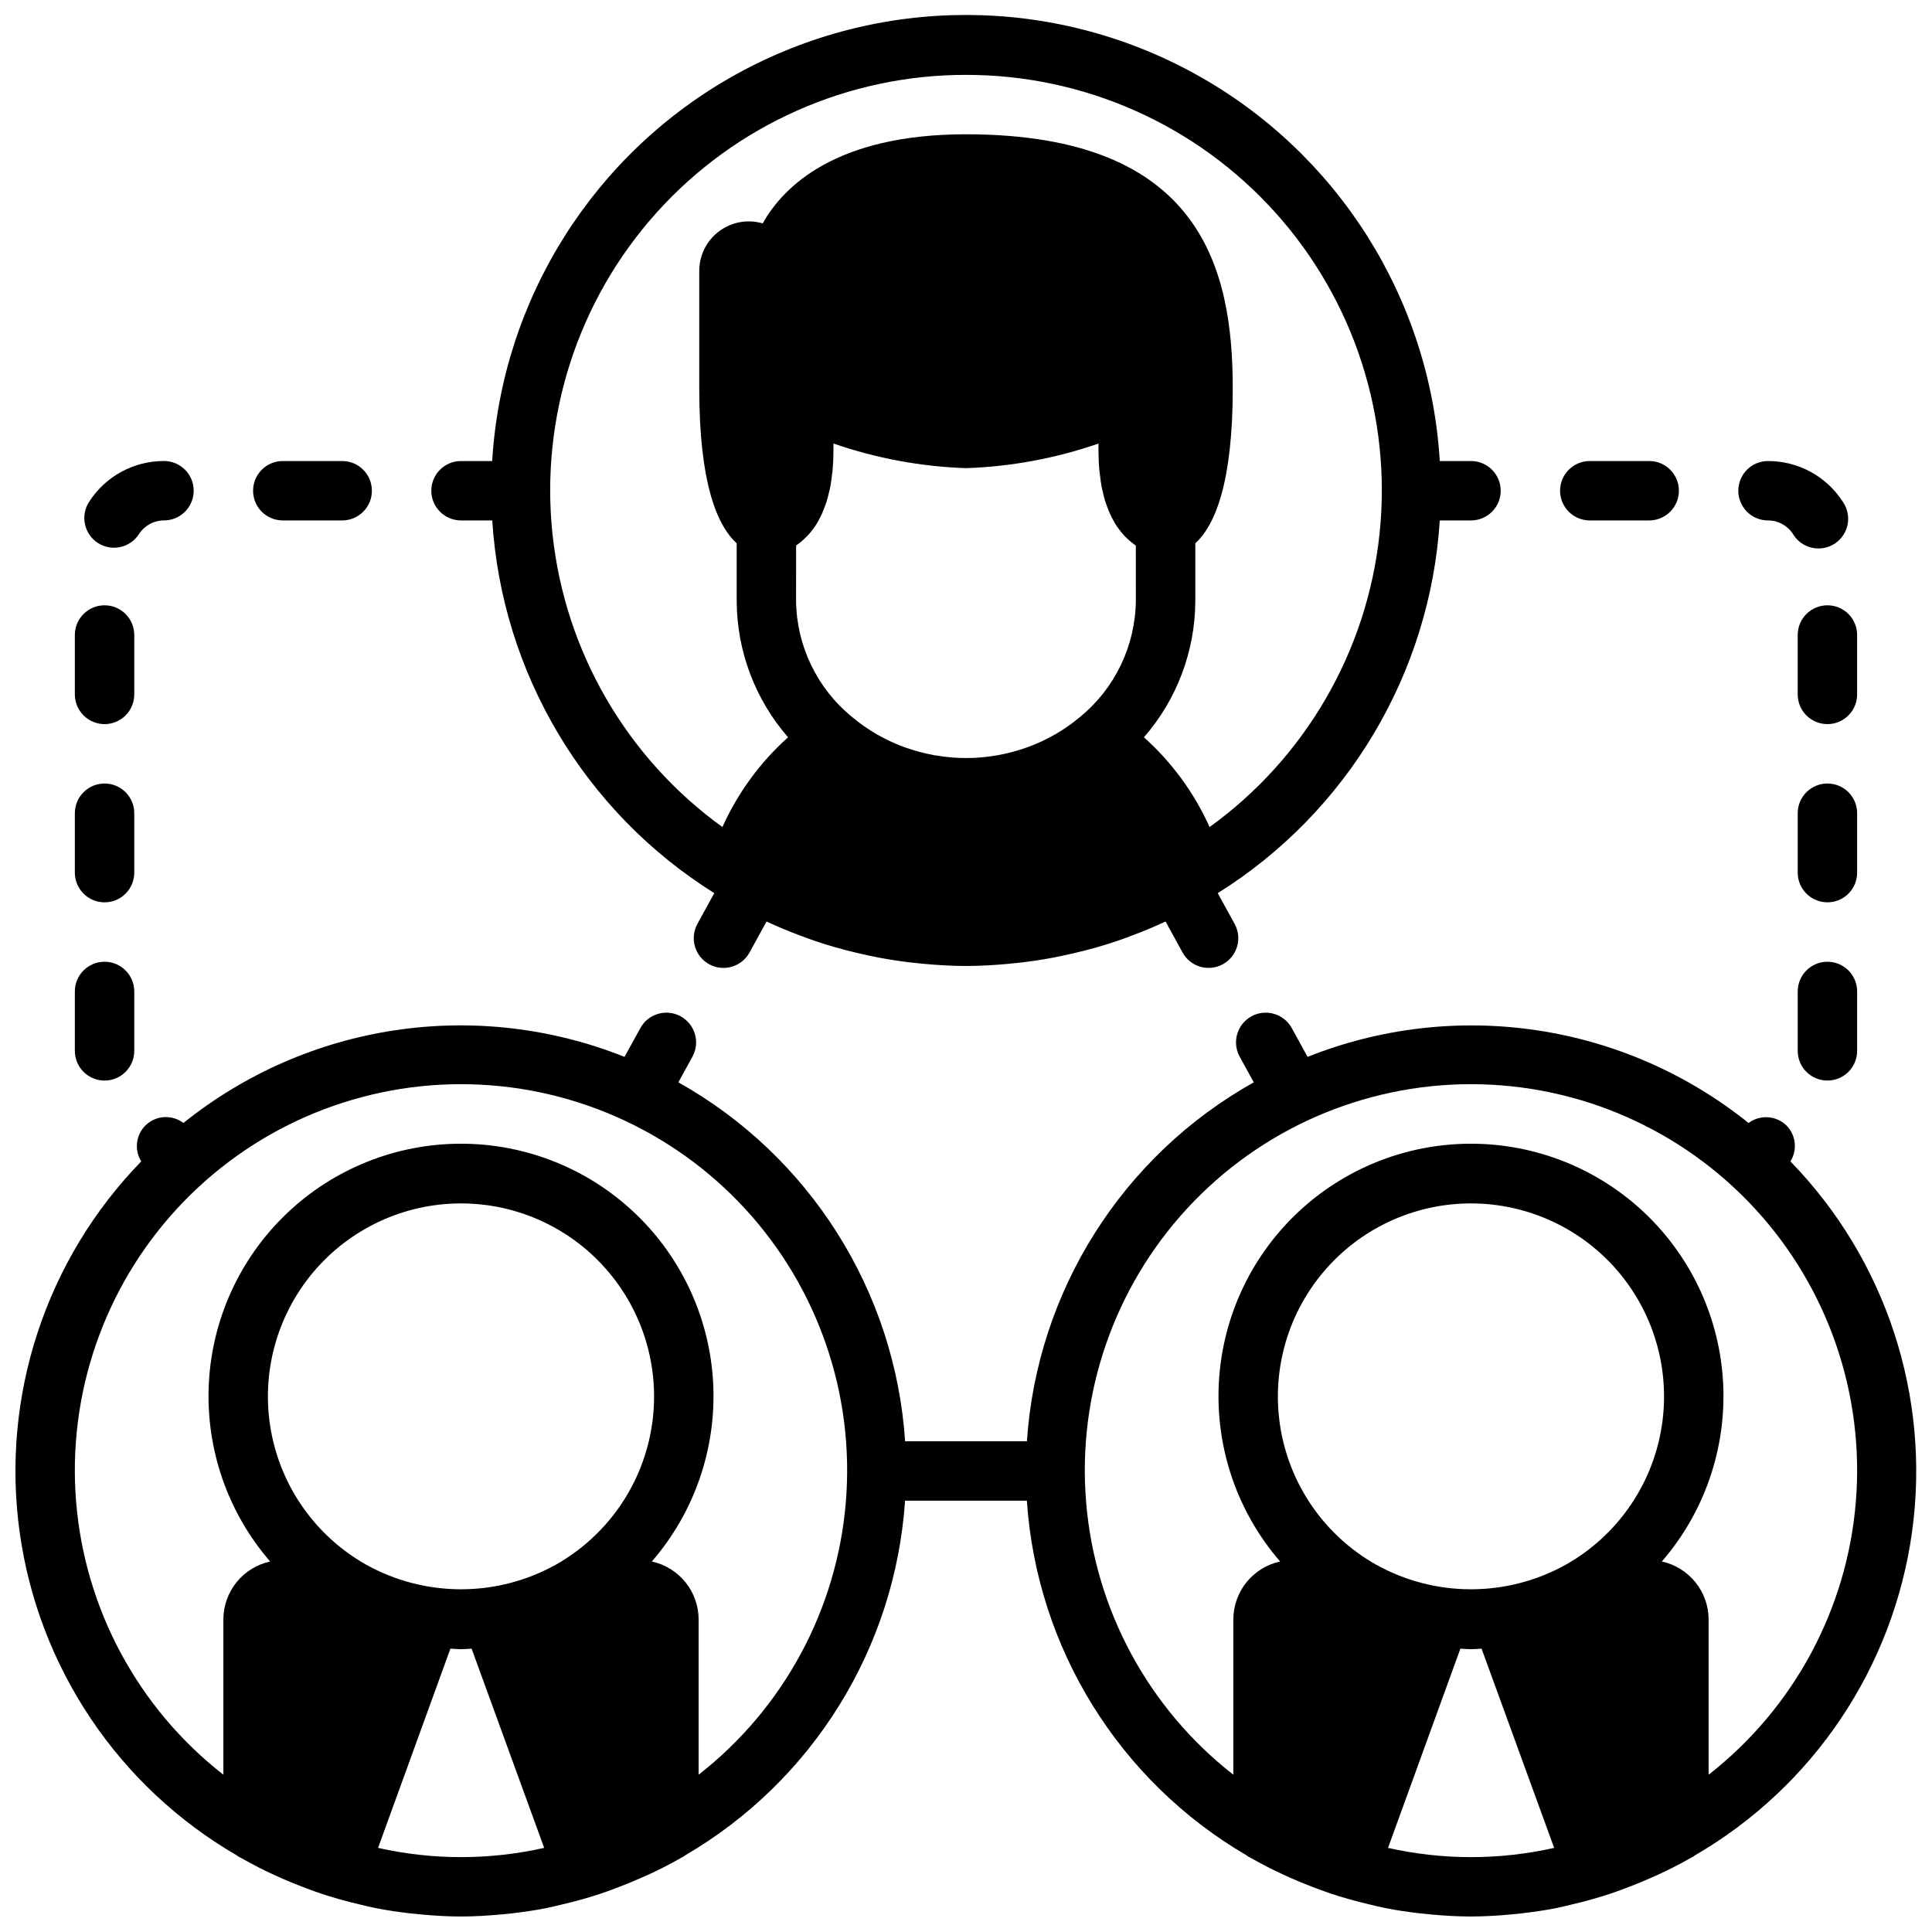 <?xml version="1.0" encoding="UTF-8"?>
<!-- Uploaded to: ICON Repo, www.svgrepo.com, Generator: ICON Repo Mixer Tools -->
<svg width="800px" height="800px" version="1.1" viewBox="144 144 512 512" xmlns="http://www.w3.org/2000/svg">
 <defs>
  <clipPath id="b">
   <path d="m258 148.09h284v252.91h-284z"/>
  </clipPath>
  <clipPath id="a">
   <path d="m148.09 412h503.81v239.9h-503.81z"/>
  </clipPath>
 </defs>
 <g clip-path="url(#b)">
  <path d="m266.18 281.92h8.273c2.547 40.484 24.457 77.254 58.84 98.77l-4.473 8.156h0.004c-2.094 3.812-0.695 8.598 3.117 10.691 3.812 2.09 8.598 0.695 10.691-3.117l4.504-8.211c2.832 1.316 5.719 2.527 8.66 3.629 1.289 0.48 2.574 0.977 3.871 1.418 1.844 0.621 3.691 1.211 5.574 1.754 2.016 0.582 4.055 1.086 6.094 1.574 1.883 0.434 3.762 0.859 5.668 1.211 2.785 0.523 5.582 0.953 8.391 1.281 1.148 0.133 2.297 0.25 3.457 0.355 3.707 0.34 7.422 0.566 11.164 0.566 3.738 0 7.453-0.227 11.164-0.566 1.156-0.102 2.305-0.219 3.457-0.355 2.809-0.332 5.606-0.758 8.391-1.281 1.906-0.355 3.785-0.789 5.668-1.211 2.039-0.488 4.078-0.992 6.094-1.574 1.883-0.543 3.731-1.133 5.574-1.754 1.301-0.441 2.582-0.938 3.863-1.418 2.945-1.109 5.824-2.305 8.66-3.629l4.504 8.211h-0.008c2.09 3.812 6.875 5.207 10.688 3.117 3.812-2.094 5.211-6.879 3.117-10.691l-4.473-8.156h0.004c34.383-21.516 56.285-58.289 58.836-98.77h8.273c4.348 0 7.871-3.523 7.871-7.871s-3.523-7.871-7.871-7.871h-8.273c-2.598-43.062-27.082-81.789-64.867-102.6-37.785-20.816-83.602-20.816-121.39 0-37.785 20.812-62.266 59.539-64.863 102.6h-8.258c-4.348 0-7.875 3.523-7.875 7.871s3.527 7.871 7.875 7.871zm88.797 6.652c0.172-0.109 0.355-0.27 0.527-0.395 0.332-0.242 0.668-0.48 1.008-0.789 0.34-0.309 0.496-0.449 0.738-0.684 0.242-0.234 0.637-0.605 0.953-0.945 0.316-0.34 0.488-0.566 0.73-0.867 0.242-0.301 0.598-0.789 0.891-1.18 0.293-0.395 0.465-0.691 0.691-1.062 0.227-0.371 0.543-0.945 0.789-1.449 0.242-0.504 0.418-0.789 0.613-1.258 0.195-0.473 0.473-1.164 0.699-1.777 0.172-0.473 0.348-0.938 0.504-1.449 0.211-0.691 0.387-1.449 0.566-2.203 0.117-0.527 0.262-1.023 0.363-1.574 0.172-0.898 0.293-1.891 0.41-2.883 0.062-0.512 0.148-0.977 0.195-1.52 0.141-1.574 0.219-3.25 0.219-5.055v-1.953l0.004 0.004c11.312 3.922 23.152 6.125 35.125 6.531 11.961-0.402 23.797-2.602 35.109-6.516v1.953c0 1.801 0.078 3.481 0.219 5.055 0.047 0.543 0.133 1.008 0.195 1.52 0.117 0.992 0.234 1.984 0.41 2.883 0.102 0.559 0.242 1.055 0.363 1.574 0.18 0.789 0.355 1.512 0.566 2.203 0.156 0.512 0.34 0.977 0.512 1.457 0.219 0.613 0.441 1.211 0.691 1.762s0.402 0.859 0.613 1.273c0.211 0.418 0.52 0.984 0.789 1.441s0.457 0.723 0.691 1.062c0.234 0.34 0.582 0.789 0.891 1.18 0.309 0.395 0.48 0.59 0.73 0.867s0.629 0.645 0.953 0.945c0.324 0.301 0.496 0.473 0.738 0.684 0.242 0.211 0.676 0.52 1.008 0.789 0.172 0.125 0.355 0.285 0.527 0.395l0.004 14.582c-0.113 11.969-5.539 23.27-14.809 30.844-2.043 1.711-4.234 3.246-6.543 4.582l-0.219 0.117c-2.266 1.293-4.637 2.394-7.086 3.289l-0.434 0.141v0.004c-2.434 0.863-4.934 1.523-7.477 1.98l-0.559 0.078v0.004c-5.211 0.906-10.535 0.906-15.746 0l-0.559-0.078v-0.004c-2.543-0.457-5.043-1.117-7.477-1.98l-0.434-0.141v-0.004c-2.449-0.895-4.82-1.992-7.086-3.289l-0.219-0.117c-2.309-1.336-4.496-2.871-6.543-4.582-9.285-7.562-14.73-18.867-14.855-30.844zm45.027-124.73c31.25-0.031 61.039 13.219 81.941 36.449 20.906 23.23 30.949 54.25 27.633 85.324-3.32 31.074-19.688 59.273-45.023 77.562-4.074-9.059-10-17.16-17.398-23.789 8.75-10.035 13.586-22.895 13.617-36.211v-15.191c5.156-4.723 9.918-15.848 9.918-41.012 0-31.371-8.027-67.387-70.688-67.387-34.598 0-48.438 13.926-53.883 23.617h-0.004c-3.965-1.164-8.246-0.391-11.555 2.09-3.309 2.477-5.254 6.371-5.25 10.504v31.172c0 25.191 4.762 36.297 9.918 41.012v15.195c0.031 13.316 4.867 26.176 13.617 36.211-7.398 6.629-13.324 14.73-17.395 23.789-25.34-18.289-41.707-46.488-45.023-77.562-3.32-31.074 6.727-62.094 27.629-85.324 20.902-23.23 50.695-36.48 81.945-36.449z"/>
 </g>
 <path d="m171.71 335.9c2.086 0 4.09-0.832 5.566-2.309 1.477-1.477 2.305-3.477 2.305-5.566v-15.742c0-4.348-3.523-7.871-7.871-7.871-4.348 0-7.875 3.523-7.875 7.871v15.742c0 2.09 0.832 4.09 2.309 5.566 1.477 1.477 3.477 2.309 5.566 2.309z"/>
 <path d="m171.71 383.13c2.086 0 4.09-0.828 5.566-2.305 1.477-1.477 2.305-3.481 2.305-5.566v-15.746c0-4.348-3.523-7.871-7.871-7.871-4.348 0-7.875 3.523-7.875 7.871v15.746c0 2.086 0.832 4.09 2.309 5.566 1.477 1.477 3.477 2.305 5.566 2.305z"/>
 <path d="m171.71 430.36c2.086 0 4.09-0.828 5.566-2.305 1.477-1.477 2.305-3.477 2.305-5.566v-15.742c0-4.348-3.523-7.875-7.871-7.875-4.348 0-7.875 3.527-7.875 7.875v15.742c0 2.09 0.832 4.09 2.309 5.566 1.477 1.477 3.477 2.305 5.566 2.305z"/>
 <path d="m218.94 281.92h15.746c4.348 0 7.871-3.523 7.871-7.871s-3.523-7.871-7.871-7.871h-15.746c-4.348 0-7.871 3.523-7.871 7.871s3.523 7.871 7.871 7.871z"/>
 <path d="m169.95 287.9c3.656 2.352 8.527 1.293 10.879-2.363 1.449-2.258 3.949-3.621 6.629-3.621 4.348 0 7.871-3.523 7.871-7.871s-3.523-7.871-7.871-7.871c-8.039-0.02-15.531 4.07-19.859 10.848-2.356 3.652-1.301 8.523 2.352 10.879z"/>
 <path d="m628.29 398.87c-4.348 0-7.875 3.527-7.875 7.875v15.742c0 4.348 3.527 7.871 7.875 7.871 4.348 0 7.871-3.523 7.871-7.871v-15.742c0-2.09-0.832-4.09-2.305-5.566-1.477-1.477-3.481-2.309-5.566-2.309z"/>
 <g clip-path="url(#a)">
  <path d="m617.47 442.3c-2.734-2.688-7.012-2.981-10.086-0.695-16.18-13.008-35.527-21.484-56.059-24.562-20.535-3.082-41.516-0.652-60.801 7.039l-4.188-7.629c-2.094-3.812-6.879-5.207-10.691-3.117-3.812 2.094-5.207 6.879-3.117 10.691l3.731 6.801c-34.828 19.508-57.445 55.289-60.117 95.117h-32.277c-2.668-39.824-25.273-75.605-60.094-95.117l3.731-6.801c2.094-3.812 0.695-8.598-3.117-10.691-3.812-2.09-8.598-0.695-10.688 3.117l-4.188 7.629h-0.004c-19.289-7.695-40.277-10.133-60.82-7.051-20.539 3.078-39.891 11.559-56.078 24.574-2.949-2.246-7.082-2.062-9.824 0.43-2.742 2.496-3.312 6.594-1.352 9.742-25.297 26.004-37.191 62.215-32.238 98.152 4.953 35.938 26.199 67.586 57.586 85.777 0.125 0.086 0.219 0.195 0.348 0.27 0.25 0.148 0.52 0.277 0.789 0.418 1.574 0.891 3.148 1.723 4.723 2.543 1.289 0.66 2.606 1.281 3.938 1.898 2.445 1.133 4.934 2.184 7.461 3.148 1.66 0.637 3.312 1.266 5 1.828 1.574 0.527 3.148 0.992 4.723 1.449 1.898 0.551 3.816 1.031 5.746 1.48 1.309 0.309 2.606 0.645 3.938 0.906 3.039 0.605 6.109 1.047 9.188 1.41 1.016 0.117 2.039 0.211 3.062 0.309 3.473 0.316 6.957 0.527 10.461 0.527s6.992-0.211 10.461-0.527c1.023-0.094 2.047-0.188 3.062-0.309 3.078-0.363 6.148-0.789 9.188-1.41 1.332-0.262 2.629-0.598 3.938-0.906 1.93-0.449 3.848-0.93 5.746-1.48 1.574-0.457 3.148-0.922 4.723-1.449 1.574-0.527 3.328-1.188 4.984-1.828 2.543-0.977 5.031-2.031 7.484-3.148 1.316-0.605 2.629-1.227 3.938-1.891 1.574-0.789 3.148-1.652 4.723-2.543 0.262-0.141 0.527-0.27 0.789-0.418 0.125-0.07 0.219-0.188 0.348-0.27h-0.012c33.84-19.723 55.691-54.945 58.324-94.023h32.277c2.621 39.062 24.441 74.277 58.254 94.016 0.125 0.086 0.219 0.195 0.348 0.27 0.25 0.148 0.52 0.277 0.789 0.418 1.574 0.891 3.148 1.723 4.723 2.543 1.289 0.66 2.606 1.281 3.938 1.898 2.445 1.133 4.934 2.184 7.461 3.148 1.66 0.637 3.312 1.266 5 1.828 1.684 0.559 3.148 0.992 4.723 1.449 1.898 0.551 3.816 1.031 5.746 1.48 1.309 0.309 2.606 0.645 3.938 0.906 3.039 0.605 6.109 1.047 9.188 1.41 1.016 0.117 2.039 0.211 3.062 0.309 3.473 0.316 6.957 0.527 10.461 0.527 3.504 0 6.992-0.211 10.461-0.527 1.023-0.094 2.047-0.188 3.062-0.309 3.078-0.363 6.148-0.789 9.188-1.41 1.332-0.262 2.629-0.598 3.938-0.906 1.93-0.449 3.848-0.93 5.746-1.48 1.574-0.457 3.148-0.922 4.723-1.449s3.328-1.188 4.984-1.828c2.543-0.977 5.031-2.031 7.484-3.148 1.316-0.605 2.629-1.227 3.938-1.891 1.574-0.789 3.148-1.652 4.723-2.543 0.262-0.141 0.527-0.27 0.789-0.418 0.125-0.07 0.219-0.188 0.348-0.27h-0.012c31.387-18.191 52.633-49.84 57.586-85.777s-6.941-72.148-32.234-98.152c1.879-3.019 1.465-6.93-1.008-9.484zm-325.96 116.24c-15.734 8.848-34.945 8.848-50.68 0-13.172-7.508-22.332-20.469-25.02-35.387-2.688-14.914 1.379-30.258 11.102-41.887 9.723-11.629 24.098-18.348 39.258-18.348 15.156 0 29.535 6.719 39.254 18.348 9.723 11.629 13.789 26.973 11.102 41.887-2.688 14.918-11.848 27.879-25.016 35.387zm-28.148 22.371c0.938 0.039 1.859 0.141 2.809 0.141 0.953 0 1.875-0.102 2.809-0.141l19.23 52.797c-14.492 3.266-29.527 3.266-44.02 0zm65.781 33.406v-41.137c-0.004-3.594-1.234-7.074-3.488-9.867-2.258-2.797-5.398-4.738-8.91-5.5 11.258-12.996 17.082-29.828 16.262-47-0.82-17.176-8.223-33.375-20.668-45.238-12.441-11.863-28.977-18.48-46.168-18.48-17.195 0-33.73 6.617-46.172 18.48-12.445 11.863-19.844 28.062-20.664 45.238-0.82 17.172 5 34.004 16.258 47-3.512 0.762-6.652 2.703-8.91 5.5-2.254 2.793-3.484 6.273-3.488 9.867v41.141-0.004c-22.539-17.594-36.688-43.816-39.02-72.312-2.332-28.496 7.363-56.672 26.738-77.699 19.375-21.023 46.664-32.988 75.258-32.988 28.59 0 55.879 11.965 75.254 32.988 19.379 21.027 29.074 49.203 26.738 77.699-2.332 28.496-16.48 54.719-39.02 72.312zm230.02-55.777c-15.734 8.848-34.945 8.848-50.68 0-13.172-7.508-22.332-20.469-25.02-35.387-2.688-14.914 1.379-30.258 11.102-41.887 9.723-11.629 24.098-18.348 39.258-18.348 15.156 0 29.535 6.719 39.258 18.348 9.719 11.629 13.785 26.973 11.098 41.887-2.688 14.918-11.848 27.879-25.016 35.387zm-28.148 22.371c0.938 0.039 1.859 0.141 2.809 0.141 0.953 0 1.875-0.102 2.809-0.141l19.23 52.797c-14.492 3.266-29.527 3.266-44.02 0zm65.785 33.406v-41.137c-0.004-3.594-1.238-7.074-3.492-9.867-2.254-2.797-5.398-4.738-8.906-5.5 11.254-12.996 17.078-29.828 16.258-47-0.82-17.176-8.223-33.375-20.664-45.238-12.445-11.863-28.98-18.48-46.172-18.48-17.195 0-33.727 6.617-46.172 18.48-12.445 11.863-19.844 28.062-20.664 45.238-0.82 17.172 5 34.004 16.258 47-3.512 0.762-6.652 2.703-8.91 5.5-2.254 2.793-3.484 6.273-3.488 9.867v41.141-0.004c-22.539-17.594-36.688-43.816-39.02-72.312-2.332-28.496 7.363-56.672 26.738-77.699 19.375-21.023 46.664-32.988 75.258-32.988 28.59 0 55.879 11.965 75.254 32.988 19.379 21.027 29.074 49.203 26.738 77.699-2.332 28.496-16.48 54.719-39.016 72.312z"/>
 </g>
 <path d="m636.16 359.51c0-4.348-3.523-7.871-7.871-7.871-4.348 0-7.875 3.523-7.875 7.871v15.746c0 4.348 3.527 7.871 7.875 7.871 4.348 0 7.871-3.523 7.871-7.871z"/>
 <path d="m620.41 312.28v15.742c0 4.348 3.527 7.875 7.875 7.875 4.348 0 7.871-3.527 7.871-7.875v-15.742c0-4.348-3.523-7.871-7.871-7.871-4.348 0-7.875 3.523-7.875 7.871z"/>
 <path d="m565.31 281.92h15.742c4.348 0 7.871-3.523 7.871-7.871s-3.523-7.871-7.871-7.871h-15.742c-4.348 0-7.875 3.523-7.875 7.871s3.527 7.871 7.875 7.871z"/>
 <path d="m612.54 281.92c2.684 0 5.18 1.363 6.629 3.621 1.098 1.824 2.887 3.125 4.961 3.606 2.074 0.48 4.254 0.102 6.043-1.047 1.789-1.152 3.035-2.981 3.457-5.066 0.418-2.086-0.023-4.254-1.23-6.008-4.328-6.777-11.82-10.867-19.859-10.848-4.348 0-7.871 3.523-7.871 7.871s3.523 7.871 7.871 7.871z"/>
</svg>